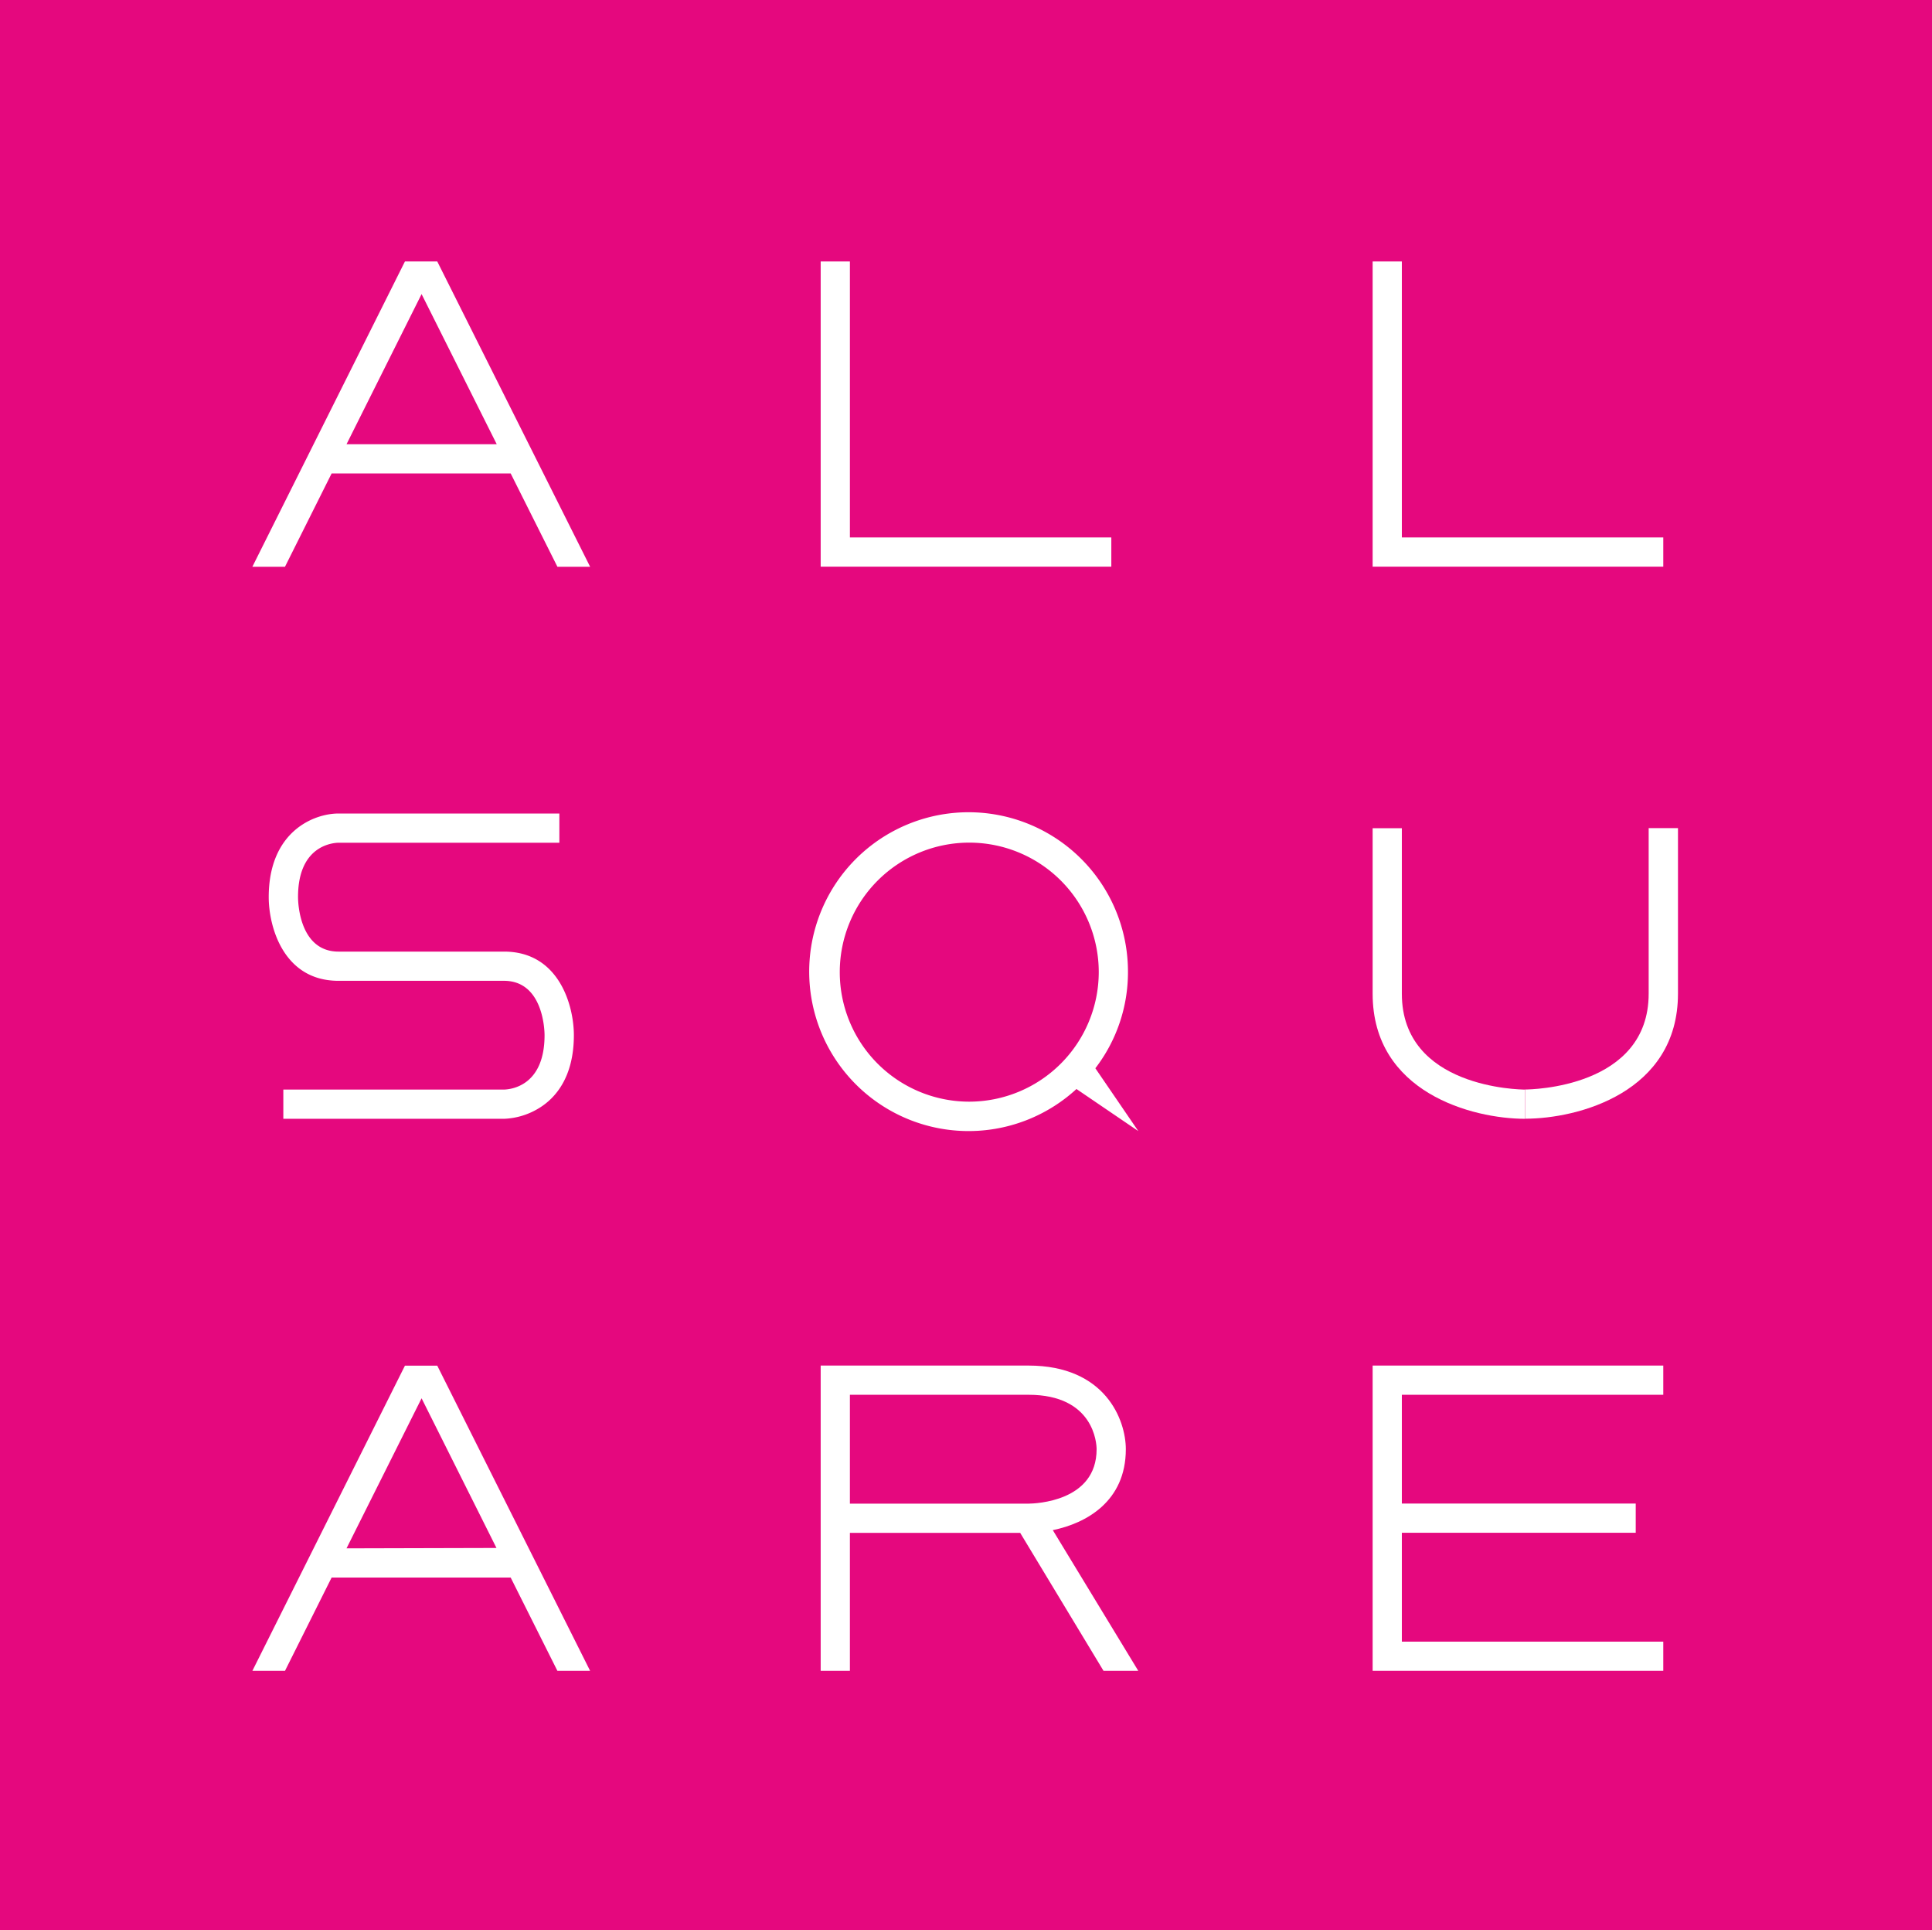 <?xml version="1.0" encoding="UTF-8"?>
<svg xmlns="http://www.w3.org/2000/svg" id="Layer_1" data-name="Layer 1" viewBox="0 0 198.43 198.19">
  <defs>
    <style>.cls-1{fill:#e5087e;}.cls-2{fill:#fff;}</style>
  </defs>
  <rect class="cls-1" width="198.43" height="198.19"></rect>
  <polygon class="cls-2" points="114.14 55.19 87.29 55.19 87.29 26.85 84.29 26.85 84.29 58.19 114.14 58.19 114.14 55.19"></polygon>
  <polygon class="cls-2" points="170.83 55.19 143.98 55.19 143.98 26.85 140.98 26.85 140.98 58.19 170.83 58.19 170.83 55.19"></polygon>
  <path class="cls-2" d="M367.88,407.08v17c0,9.68-12.13,9.84-12.67,9.84v3c5.42,0,15.68-2.69,15.68-12.84v-17Z" transform="translate(-198.55 -322.04)"></path>
  <path class="cls-2" d="M342.53,424.09v-17h-3v17c0,10.15,10.25,12.84,15.67,12.84v-3C354.66,433.93,342.53,433.77,342.53,424.09Z" transform="translate(-198.55 -322.04)"></path>
  <path class="cls-2" d="M233.31,408.58H256v-3H233.31c-2.48,0-7.16,1.8-7.16,8.59,0,3,1.49,8.59,7.16,8.59h17c4,0,4.17,5,4.17,5.58,0,5.24-3.48,5.57-4.17,5.59H227.65v3h22.67a7.4,7.4,0,0,0,3.63-1.12c1.62-1,3.54-3.12,3.54-7.47,0-3-1.5-8.58-7.17-8.58h-17c-4,0-4.16-5-4.16-5.59C229.15,408.93,232.63,408.6,233.31,408.58Z" transform="translate(-198.55 -322.04)"></path>
  <path class="cls-2" d="M314.18,470.86c0-3-2.09-8.59-10-8.59H282.84v31.35h3V479.45h17.49l8.56,14.17h3.57l-8.78-14.45C310.1,478.47,314.18,476.23,314.18,470.86Zm-28.34-5.59h18.34c6.73,0,7,5,7,5.59,0,5.39-6.29,5.58-7,5.59H285.84Z" transform="translate(-198.55 -322.04)"></path>
  <polygon class="cls-2" points="140.98 171.58 170.83 171.58 170.83 168.58 143.98 168.58 143.98 157.4 168 157.4 168 154.4 143.98 154.4 143.98 143.23 170.83 143.23 170.83 140.23 140.98 140.23 140.98 171.58"></polygon>
  <path class="cls-2" d="M240.14,462.28l-15.67,31.34h3.35l4.79-9.58H251l4.8,9.58h3.36l-15.7-31.34Zm-6,18.76,7.71-15.41L249.54,481Z" transform="translate(-198.55 -322.04)"></path>
  <path class="cls-2" d="M240.14,348.89l-15.67,31.35h3.35l4.79-9.58H251l4.8,9.58h3.36l-15.7-31.35Zm-6,18.77,7.71-15.42,7.72,15.42Z" transform="translate(-198.55 -322.04)"></path>
  <path class="cls-2" d="M314.4,421.87a16.37,16.37,0,1,0-5.29,12l6.35,4.32-4.41-6.45A16.17,16.17,0,0,0,314.4,421.87Zm-16.3,13.3a13.3,13.3,0,1,1,13.3-13.3A13.32,13.32,0,0,1,298.1,435.17Z" transform="translate(-198.55 -322.04)"></path>
</svg>
